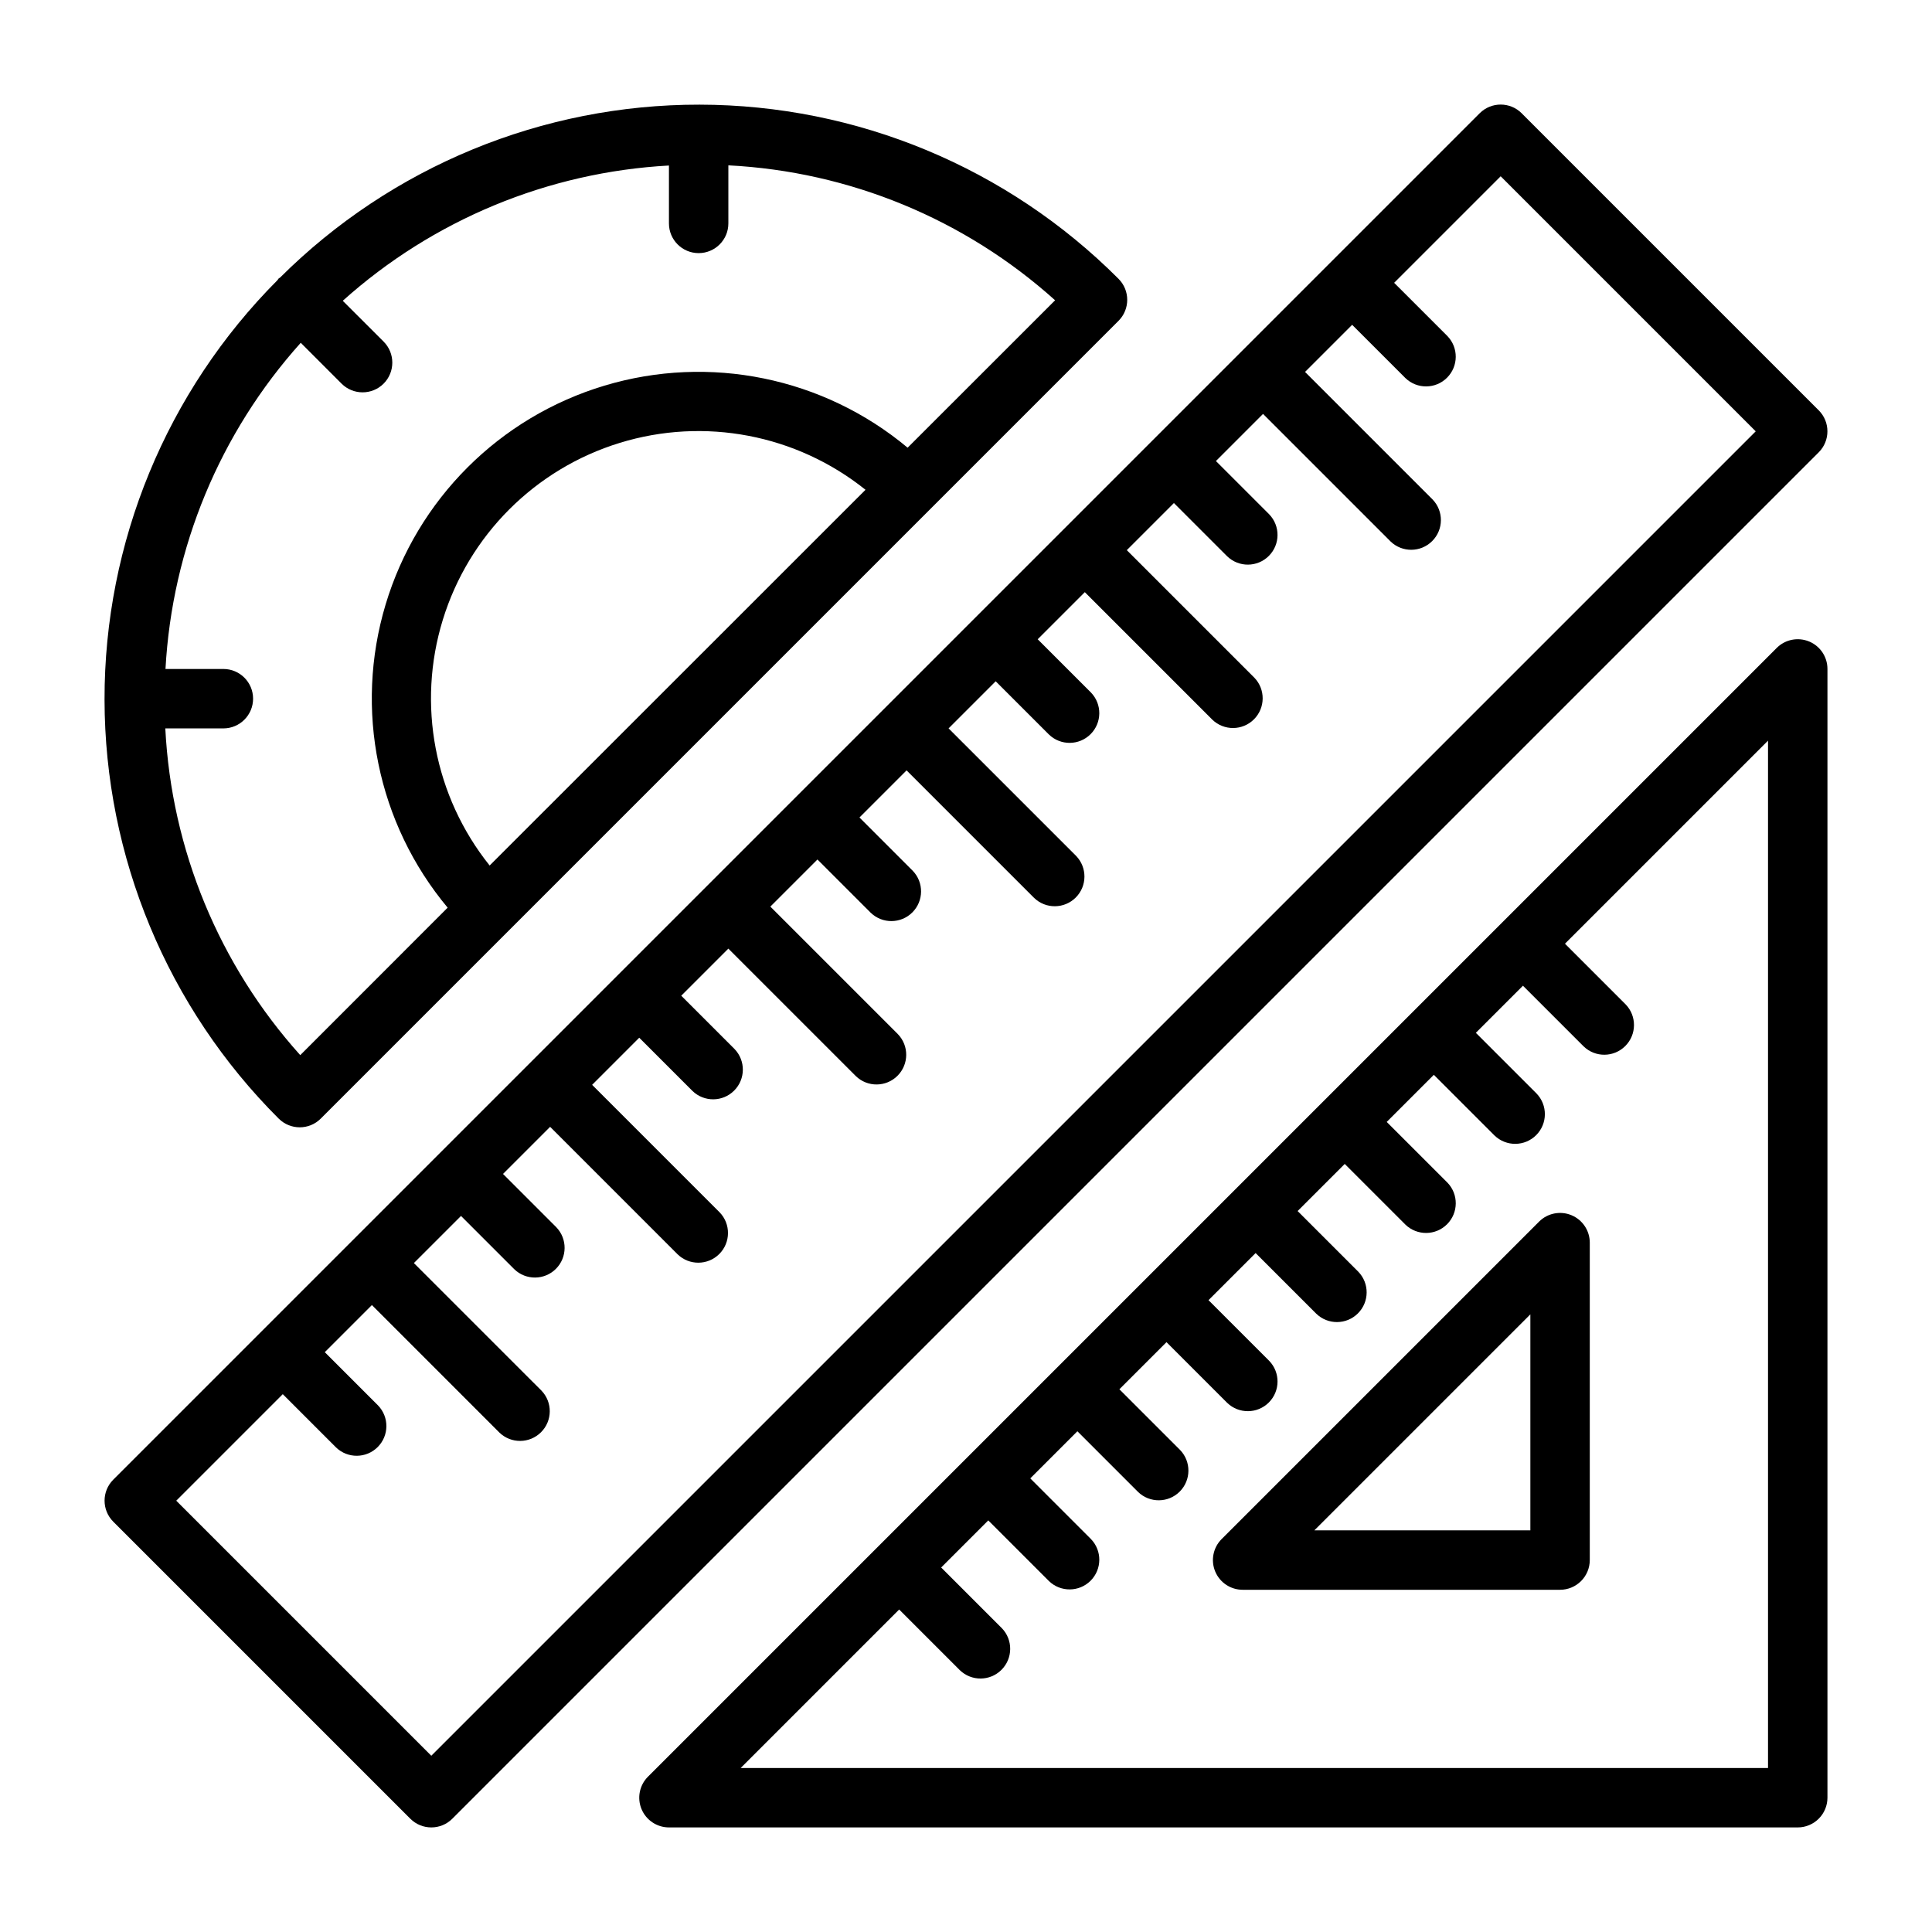 <?xml version="1.0" encoding="UTF-8"?>
<!-- Uploaded to: SVG Repo, www.svgrepo.com, Generator: SVG Repo Mixer Tools -->
<svg fill="#000000" width="800px" height="800px" version="1.1" viewBox="144 144 512 512" xmlns="http://www.w3.org/2000/svg">
 <g>
  <path d="m625.98 252.74-78.719-78.719v-0.004c-3.074-3.074-8.059-3.074-11.133 0l-362.11 362.11c-3.074 3.074-3.074 8.059 0 11.133l78.719 78.719h0.004c3.074 3.074 8.055 3.074 11.129 0l362.11-362.11c3.074-3.074 3.074-8.055 0-11.129zm-367.68 356.55-67.59-67.59 28.23-28.23 14.113 14.113v0.004c3.09 2.981 8 2.938 11.035-0.098 3.039-3.035 3.082-7.945 0.098-11.035l-14.113-14.113 12.484-12.484 33.793 33.793c3.09 2.984 8 2.941 11.035-0.098 3.039-3.035 3.082-7.945 0.098-11.035l-33.797-33.793 12.488-12.484 14.113 14.113c3.09 2.984 8 2.941 11.035-0.094 3.035-3.039 3.078-7.949 0.094-11.035l-14.113-14.117 12.484-12.484 33.797 33.797c3.086 2.981 7.996 2.938 11.035-0.098 3.035-3.035 3.078-7.945 0.094-11.035l-33.793-33.793 12.484-12.488 14.113 14.113v0.004c3.09 2.981 8 2.941 11.035-0.098 3.039-3.035 3.082-7.945 0.098-11.035l-14.113-14.113 12.484-12.484 33.793 33.793c3.09 2.984 8 2.941 11.035-0.094 3.035-3.039 3.078-7.949 0.098-11.035l-33.797-33.797 12.484-12.484 14.113 14.113h0.004c3.086 2.984 7.996 2.941 11.035-0.094 3.035-3.039 3.078-7.949 0.094-11.035l-14.113-14.117 12.484-12.484 33.797 33.797c3.086 2.981 7.996 2.938 11.035-0.098 3.035-3.035 3.078-7.945 0.094-11.035l-33.793-33.793 12.484-12.484 14.113 14.113c3.09 2.984 8 2.941 11.035-0.098 3.039-3.035 3.078-7.945 0.098-11.035l-14.117-14.113 12.488-12.484 33.793 33.793c3.09 2.984 8 2.941 11.035-0.094 3.035-3.039 3.078-7.949 0.098-11.035l-33.797-33.797 12.484-12.484 14.113 14.113h0.004c3.086 2.984 7.996 2.941 11.035-0.094 3.035-3.035 3.078-7.945 0.094-11.035l-14.113-14.113 12.484-12.488 33.793 33.793v0.004c3.09 2.984 8 2.941 11.035-0.098 3.039-3.035 3.082-7.945 0.098-11.035l-33.793-33.793 12.484-12.484 14.113 14.113c3.09 2.984 8 2.941 11.035-0.098 3.035-3.035 3.078-7.945 0.098-11.035l-14.117-14.113 28.23-28.23 67.59 67.59z"/>
  <path d="m623.43 314c-2.941-1.219-6.328-0.543-8.578 1.707l-299.14 299.14c-2.25 2.25-2.922 5.633-1.703 8.574 1.219 2.941 4.086 4.859 7.269 4.863h299.14c2.09 0 4.09-0.832 5.566-2.309 1.477-1.477 2.309-3.477 2.309-5.566v-299.14c0-3.184-1.918-6.055-4.859-7.273zm-10.887 298.54h-272.26l42.004-42.004 16.082 16.082c3.09 2.984 8 2.941 11.035-0.098 3.039-3.035 3.082-7.945 0.098-11.035l-16.082-16.082 12.484-12.484 16.082 16.082c3.09 2.984 8 2.941 11.035-0.094 3.039-3.039 3.078-7.949 0.098-11.035l-16.082-16.086 12.484-12.484 16.082 16.082c3.09 2.984 8 2.941 11.035-0.094 3.035-3.035 3.078-7.945 0.094-11.035l-16.082-16.082 12.484-12.484 16.082 16.082h0.004c3.086 2.981 7.996 2.941 11.035-0.098 3.035-3.035 3.078-7.945 0.094-11.035l-16.082-16.082 12.484-12.484 16.082 16.082c3.09 2.984 8 2.941 11.035-0.098 3.039-3.035 3.082-7.945 0.098-11.035l-16.082-16.082 12.484-12.484 16.082 16.082c3.09 2.984 8 2.941 11.035-0.094 3.035-3.039 3.078-7.949 0.098-11.035l-16.086-16.082 12.484-12.484 16.082 16.082h0.004c3.086 2.981 7.996 2.938 11.035-0.098 3.035-3.035 3.078-7.945 0.094-11.035l-16.082-16.082 12.484-12.484 16.082 16.082c3.09 2.984 8 2.941 11.035-0.098 3.039-3.035 3.082-7.945 0.098-11.035l-16.082-16.082 53.812-53.812z"/>
  <path d="m560.45 466.04c-2.941-1.219-6.328-0.547-8.578 1.703l-84.129 84.129c-2.25 2.25-2.926 5.637-1.707 8.578 1.219 2.938 4.09 4.856 7.273 4.859h84.125c2.09 0 4.09-0.832 5.566-2.309 1.477-1.477 2.309-3.477 2.309-5.566v-84.125c-0.004-3.184-1.922-6.051-4.859-7.269zm-10.887 83.523h-57.246l57.246-57.246z"/>
  <path d="m217.87 440.45c3.074 3.066 8.051 3.066 11.125 0l211.43-211.43c3.066-3.074 3.066-8.051 0-11.125-29.43-29.492-69.363-46.098-111.03-46.16-41.664-0.062-81.652 16.418-111.17 45.82-0.125 0.117-0.293 0.156-0.41 0.277-0.117 0.117-0.156 0.285-0.277 0.41-29.41 29.516-45.898 69.504-45.836 111.17 0.059 41.668 16.664 81.609 46.16 111.04zm55.891-67.078c-14.668-18.316-19.312-42.703-12.41-65.129 6.902-22.426 24.461-39.98 46.891-46.875 22.426-6.898 46.816-2.242 65.125 12.43zm110.77-110.73c-22.324-18.629-52.504-24.805-80.348-16.441-27.844 8.363-49.629 30.148-57.992 57.992-8.363 27.844-2.188 58.023 16.441 80.348l-39.062 39.082c-21.504-23.906-34.129-54.48-35.762-86.59h15.391c4.348 0 7.871-3.527 7.871-7.875 0-4.348-3.523-7.871-7.871-7.871h-15.344c1.754-32.055 14.402-62.555 35.848-86.441l10.816 10.824c3.078 3.074 8.062 3.074 11.141 0 3.074-3.078 3.074-8.062 0-11.141l-10.824-10.816c23.887-21.445 54.387-34.094 86.441-35.848v15.344c0 4.348 3.523 7.871 7.871 7.871 4.348 0 7.875-3.523 7.875-7.871v-15.391c32.109 1.633 62.684 14.258 86.59 35.762z"/>
 </g>
</svg>